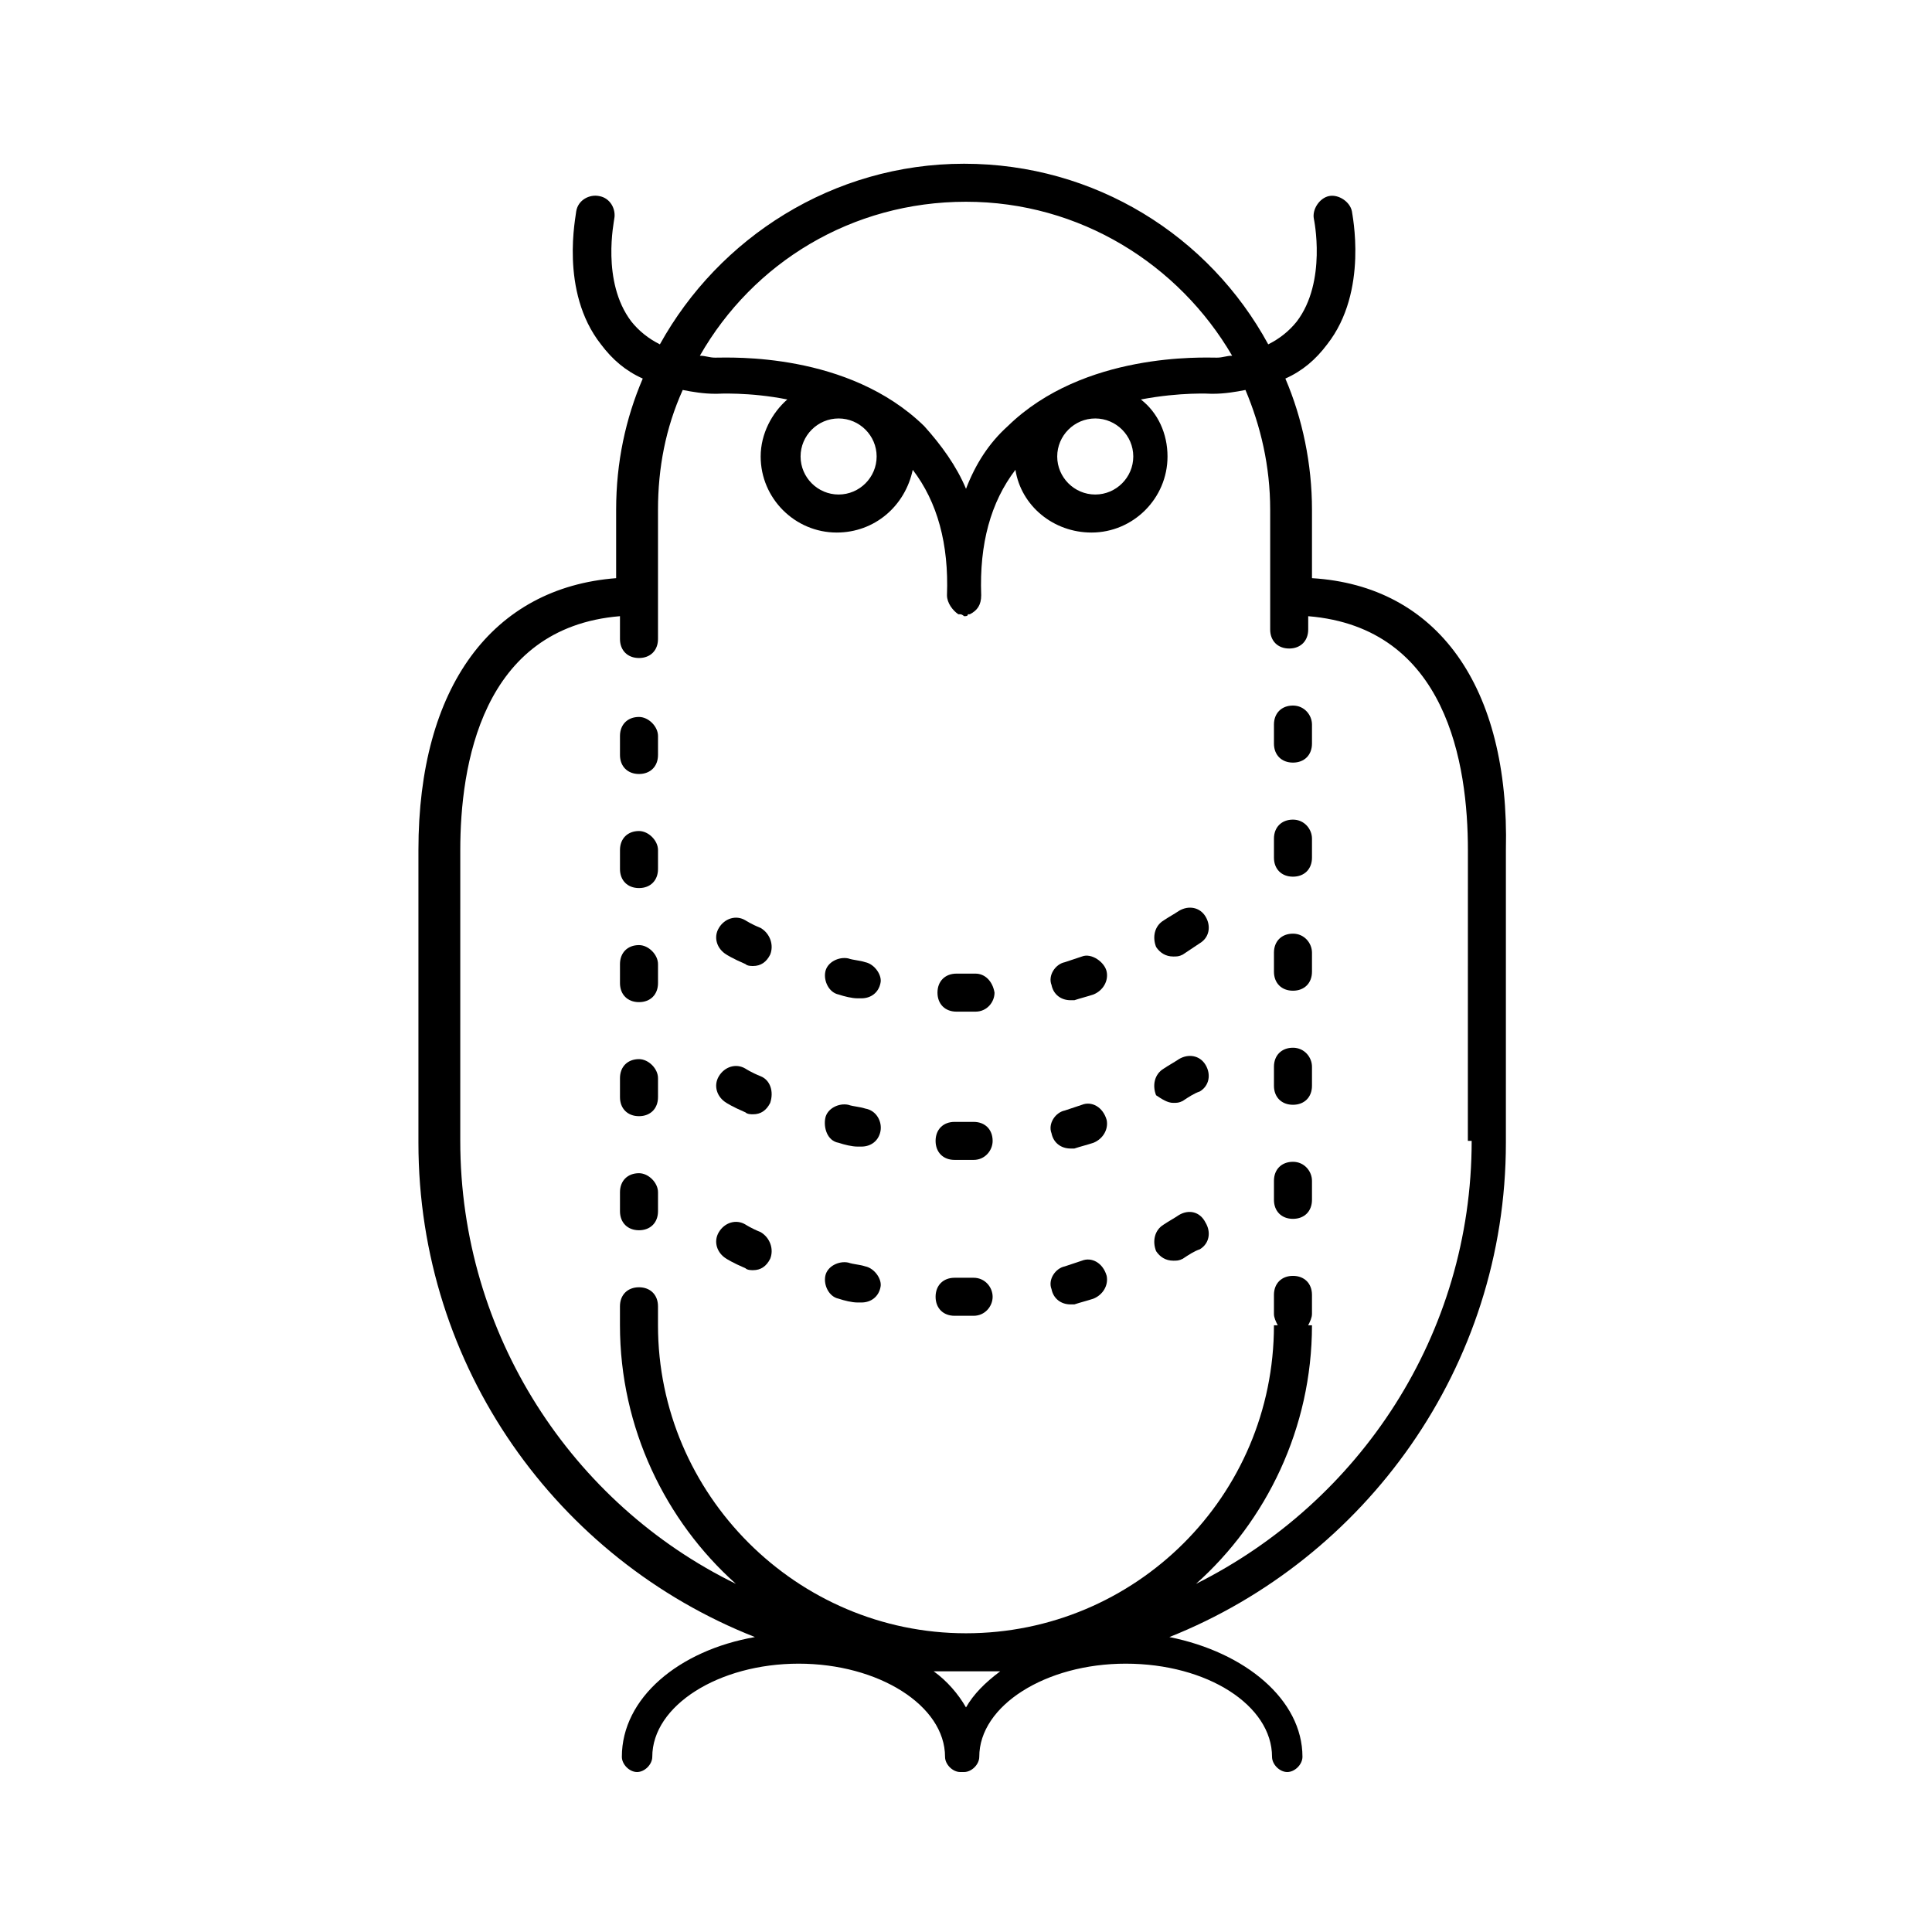 <?xml version="1.0" encoding="UTF-8"?>
<!-- Uploaded to: ICON Repo, www.svgrepo.com, Generator: ICON Repo Mixer Tools -->
<svg fill="#000000" width="800px" height="800px" version="1.1" viewBox="144 144 512 512" xmlns="http://www.w3.org/2000/svg">
 <g>
  <path d="m491.69 297.22v-18.137c0-12.09-2.519-24.184-7.055-34.762 4.535-2.016 8.062-5.039 11.082-9.07 11.082-14.105 6.551-34.762 6.551-35.266-0.504-2.519-3.527-4.535-6.047-4.031-2.519 0.504-4.535 3.527-4.031 6.047 0 0 3.527 16.625-4.535 27.207-2.016 2.519-4.535 4.535-7.559 6.047-15.617-28.719-45.848-47.863-80.609-47.863s-64.992 19.648-80.609 47.863c-3.023-1.512-5.543-3.527-7.559-6.047-8.062-10.578-4.535-26.703-4.535-27.207 0.504-2.519-1.008-5.543-4.031-6.047-2.519-0.504-5.543 1.008-6.047 4.031 0 1.008-4.535 21.16 6.551 35.266 3.023 4.031 6.551 7.055 11.082 9.07-4.535 10.578-7.055 22.168-7.055 34.762v18.137c-32.746 2.519-52.395 28.719-52.395 72.043v77.586c0 59.449 36.777 110.34 89.176 130.99-20.152 3.527-35.266 16.121-35.266 31.738 0 2.016 2.016 4.031 4.031 4.031s4.031-2.016 4.031-4.031c0-13.602 17.633-24.688 38.793-24.688s38.793 11.082 38.793 24.688c0 2.016 2.016 4.031 4.031 4.031h0.504 0.504c2.016 0 4.031-2.016 4.031-4.031 0-13.602 17.633-24.688 38.793-24.688 21.664 0 38.793 11.082 38.793 24.688 0 2.016 2.016 4.031 4.031 4.031s4.031-2.016 4.031-4.031c0-15.113-15.113-27.711-35.266-31.738 51.891-20.656 89.176-71.539 89.176-130.99l0.004-77.586c1.008-43.328-18.141-70.027-51.391-72.043zm-91.691-99.754c30.23 0 56.426 16.625 70.535 40.809-1.512 0-2.519 0.504-4.031 0.504-3.527 0-35.266-1.512-55.418 18.137-5.039 4.535-8.566 10.078-11.082 16.625-2.519-6.047-6.551-11.586-11.082-16.625-20.152-19.648-51.387-18.137-55.418-18.137-1.512 0-2.519-0.504-4.031-0.504 14.098-24.688 40.297-40.809 70.527-40.809zm44.332 67.508c0 5.543-4.535 10.078-10.078 10.078-5.543 0-10.078-4.535-10.078-10.078 0-5.543 4.535-10.078 10.078-10.078 5.547 0.004 10.078 4.539 10.078 10.078zm-68.012 0c0 5.543-4.535 10.078-10.078 10.078-5.543 0-10.078-4.535-10.078-10.078 0-5.543 4.535-10.078 10.078-10.078 5.543 0.004 10.078 4.539 10.078 10.078zm23.68 331.51c-2.016-3.527-5.039-7.055-8.566-9.574h5.039 7.559 5.039c-4.035 3.023-7.055 6.047-9.07 9.574zm134.01-150.14c0 51.387-29.727 95.723-73.051 117.39 18.641-16.625 30.73-41.312 30.73-68.52l-1.008 0.004c0.504-1.008 1.008-2.016 1.008-3.023v-5.039c0-3.023-2.016-5.039-5.039-5.039-3.023 0-5.039 2.016-5.039 5.039v5.039c0 1.008 0.504 2.016 1.008 3.023h-1.008c0 45.344-36.777 81.617-81.617 81.617s-81.617-36.777-81.617-81.617v-5.039c0-3.023-2.016-5.039-5.039-5.039-3.023 0-5.039 2.016-5.039 5.039v5.039c0 27.207 12.09 51.891 30.73 68.52-43.328-21.16-73.051-66-73.051-117.39l0.004-77.086c0-22.168 5.543-58.945 42.32-61.969v0.504 0.504 5.039c0 3.023 2.016 5.039 5.039 5.039s5.039-2.016 5.039-5.039v-5.039-0.504-0.504-28.211c0-11.082 2.016-21.664 6.551-31.738 2.519 0.504 5.543 1.008 8.566 1.008h0.504s8.566-0.504 18.641 1.512c-4.031 3.527-7.055 9.07-7.055 15.113 0 11.082 9.07 20.152 20.152 20.152 10.078 0 18.137-7.055 20.152-16.625 6.551 8.566 9.574 19.648 9.07 33.25 0 2.016 1.512 4.031 3.023 5.039h0.504c0.504 0 1.008 0.504 1.008 0.504 0.504 0 1.008 0 1.008-0.504h0.504c2.016-1.008 3.023-2.519 3.023-5.039-0.504-13.602 2.519-24.688 9.07-33.25 1.512 9.574 10.078 16.625 20.152 16.625 11.082 0 20.152-9.07 20.152-20.152 0-6.047-2.519-11.586-7.055-15.113 10.578-2.016 18.641-1.512 18.641-1.512h0.504c3.023 0 6.047-0.504 8.566-1.008 4.031 9.574 6.551 20.152 6.551 31.738v31.742c0 3.023 2.016 5.039 5.039 5.039s5.039-2.016 5.039-5.039v-3.527c36.777 3.023 42.32 39.297 42.32 61.969l-0.012 77.078z"/>
  <path d="m486.65 361.21c-3.023 0-5.039 2.016-5.039 5.039v5.039c0 3.023 2.016 5.039 5.039 5.039 3.023 0 5.039-2.016 5.039-5.039v-5.039c0-2.523-2.016-5.039-5.039-5.039z"/>
  <path d="m486.65 391.43c-3.023 0-5.039 2.016-5.039 5.039v5.039c0 3.023 2.016 5.039 5.039 5.039 3.023 0 5.039-2.016 5.039-5.039v-5.039c0-2.519-2.016-5.039-5.039-5.039z"/>
  <path d="m486.65 330.98c-3.023 0-5.039 2.016-5.039 5.039v5.039c0 3.023 2.016 5.039 5.039 5.039 3.023 0 5.039-2.016 5.039-5.039v-5.039c0-2.519-2.016-5.039-5.039-5.039z"/>
  <path d="m486.65 421.66c-3.023 0-5.039 2.016-5.039 5.039v5.039c0 3.023 2.016 5.039 5.039 5.039 3.023 0 5.039-2.016 5.039-5.039v-5.039c0-2.523-2.016-5.039-5.039-5.039z"/>
  <path d="m486.65 451.89c-3.023 0-5.039 2.016-5.039 5.039v5.039c0 3.023 2.016 5.039 5.039 5.039 3.023 0 5.039-2.016 5.039-5.039v-5.039c0-2.519-2.016-5.039-5.039-5.039z"/>
  <path d="m313.34 424.68c-3.023 0-5.039 2.016-5.039 5.039v5.039c0 3.023 2.016 5.039 5.039 5.039s5.039-2.016 5.039-5.039v-5.039c0-2.519-2.519-5.039-5.039-5.039z"/>
  <path d="m313.34 334c-3.023 0-5.039 2.016-5.039 5.039v5.039c0 3.023 2.016 5.039 5.039 5.039s5.039-2.016 5.039-5.039v-5.039c0-2.519-2.519-5.039-5.039-5.039z"/>
  <path d="m313.34 364.23c-3.023 0-5.039 2.016-5.039 5.039v5.039c0 3.023 2.016 5.039 5.039 5.039s5.039-2.016 5.039-5.039v-5.039c0-2.519-2.519-5.039-5.039-5.039z"/>
  <path d="m313.34 394.46c-3.023 0-5.039 2.016-5.039 5.039v5.039c0 3.023 2.016 5.039 5.039 5.039s5.039-2.016 5.039-5.039v-5.039c0-2.519-2.519-5.039-5.039-5.039z"/>
  <path d="m313.34 454.91c-3.023 0-5.039 2.016-5.039 5.039v5.039c0 3.023 2.016 5.039 5.039 5.039s5.039-2.016 5.039-5.039v-5.039c0-2.519-2.519-5.039-5.039-5.039z"/>
  <path d="m402.52 402.02s-0.5 0 0 0h-3.023-2.016c-3.023 0-5.039 2.016-5.039 5.039 0 3.023 2.016 5.039 5.039 5.039h2.016 3.023c3.023 0 5.039-2.519 5.039-5.039-0.504-3.027-2.519-5.039-5.039-5.039z"/>
  <path d="m345.59 389.92c-2.519-1.008-4.031-2.016-4.031-2.016-2.519-1.512-5.543-0.504-7.055 2.016s-0.504 5.543 2.016 7.055c0 0 1.512 1.008 5.039 2.519 0.504 0.504 1.512 0.504 2.016 0.504 2.016 0 3.527-1.008 4.535-3.023 1.008-2.519 0-5.543-2.519-7.055z"/>
  <path d="m373.3 398.99c-1.512-0.504-3.023-0.504-4.535-1.008-2.519-0.504-5.543 1.008-6.047 3.527s1.008 5.543 3.527 6.047c1.512 0.504 3.527 1.008 5.039 1.008h1.008c2.519 0 4.535-1.512 5.039-4.031 0.504-2.019-1.512-5.039-4.031-5.543z"/>
  <path d="m430.73 397.48c-1.512 0.504-3.023 1.008-4.535 1.512-2.519 0.504-4.535 3.527-3.527 6.047 0.504 2.519 2.519 4.031 5.039 4.031h1.008c1.512-0.504 3.527-1.008 5.039-1.512 2.519-1.008 4.031-3.527 3.527-6.047s-4.031-5.039-6.551-4.031z"/>
  <path d="m456.43 385.39c-1.512 1.008-2.519 1.512-4.031 2.519-2.519 1.512-3.023 4.535-2.016 7.055 1.008 1.512 2.519 2.519 4.535 2.519 1.008 0 1.512 0 2.519-0.504 1.512-1.008 3.023-2.016 4.535-3.023 2.519-1.512 3.023-4.535 1.512-7.055-1.512-2.519-4.535-3.023-7.055-1.512z"/>
  <path d="m366.24 446.85c1.512 0.504 3.527 1.008 5.039 1.008h1.008c2.519 0 4.535-1.512 5.039-4.031s-1.008-5.543-4.031-6.047c-1.512-0.504-3.023-0.504-4.535-1.008-2.519-0.504-5.543 1.008-6.047 3.527-0.504 2.523 0.504 6.047 3.527 6.551z"/>
  <path d="m454.91 436.27c1.008 0 1.512 0 2.519-0.504 1.512-1.008 3.023-2.016 4.535-2.519 2.519-1.512 3.023-4.535 1.512-7.055-1.512-2.519-4.535-3.023-7.055-1.512-1.512 1.008-2.519 1.512-4.031 2.519-2.519 1.512-3.023 4.535-2.016 7.055 1.512 1.008 3.023 2.016 4.535 2.016z"/>
  <path d="m402.02 441.31h-3.023-2.016c-3.023 0-5.039 2.016-5.039 5.039 0 3.023 2.016 5.039 5.039 5.039h2.016 3.023c3.023 0 5.039-2.519 5.039-5.039-0.004-3.027-2.019-5.039-5.039-5.039z"/>
  <path d="m345.59 429.22c-2.519-1.008-4.031-2.016-4.031-2.016-2.519-1.512-5.543-0.504-7.055 2.016s-0.504 5.543 2.016 7.055c0 0 1.512 1.008 5.039 2.519 0.504 0.504 1.512 0.504 2.016 0.504 2.016 0 3.527-1.008 4.535-3.023 1.008-3.023 0-6.047-2.519-7.055z"/>
  <path d="m430.73 436.78-4.535 1.512c-2.519 0.504-4.535 3.527-3.527 6.047 0.504 2.519 2.519 4.031 5.039 4.031h1.008c1.512-0.504 3.527-1.008 5.039-1.512 2.519-1.008 4.031-3.527 3.527-6.047-1.008-3.527-4.031-5.039-6.551-4.031z"/>
  <path d="m345.59 470.53c-2.519-1.008-4.031-2.016-4.031-2.016-2.519-1.512-5.543-0.504-7.055 2.016s-0.504 5.543 2.016 7.055c0 0 1.512 1.008 5.039 2.519 0.504 0.504 1.512 0.504 2.016 0.504 2.016 0 3.527-1.008 4.535-3.023 1.008-2.519 0-5.543-2.519-7.055z"/>
  <path d="m456.43 466c-1.512 1.008-2.519 1.512-4.031 2.519-2.519 1.512-3.023 4.535-2.016 7.055 1.008 1.512 2.519 2.519 4.535 2.519 1.008 0 1.512 0 2.519-0.504 1.512-1.008 3.023-2.016 4.535-2.519 2.519-1.512 3.023-4.535 1.512-7.055-1.512-3.023-4.535-3.527-7.055-2.016z"/>
  <path d="m430.73 478.09-4.535 1.512c-2.519 0.504-4.535 3.527-3.527 6.047 0.504 2.519 2.519 4.031 5.039 4.031h1.008c1.512-0.504 3.527-1.008 5.039-1.512 2.519-1.008 4.031-3.527 3.527-6.047-1.008-3.527-4.031-5.039-6.551-4.031z"/>
  <path d="m402.02 482.62h-3.023-2.016c-3.023 0-5.039 2.016-5.039 5.039 0 3.023 2.016 5.039 5.039 5.039h2.016 3.023c3.023 0 5.039-2.519 5.039-5.039-0.004-2.523-2.019-5.039-5.039-5.039z"/>
  <path d="m373.3 479.6c-1.512-0.504-3.023-0.504-4.535-1.008-2.519-0.504-5.543 1.008-6.047 3.527-0.504 2.519 1.008 5.543 3.527 6.047 1.512 0.504 3.527 1.008 5.039 1.008h1.008c2.519 0 4.535-1.512 5.039-4.031 0.504-2.016-1.512-5.039-4.031-5.543z"/>
 </g>
</svg>